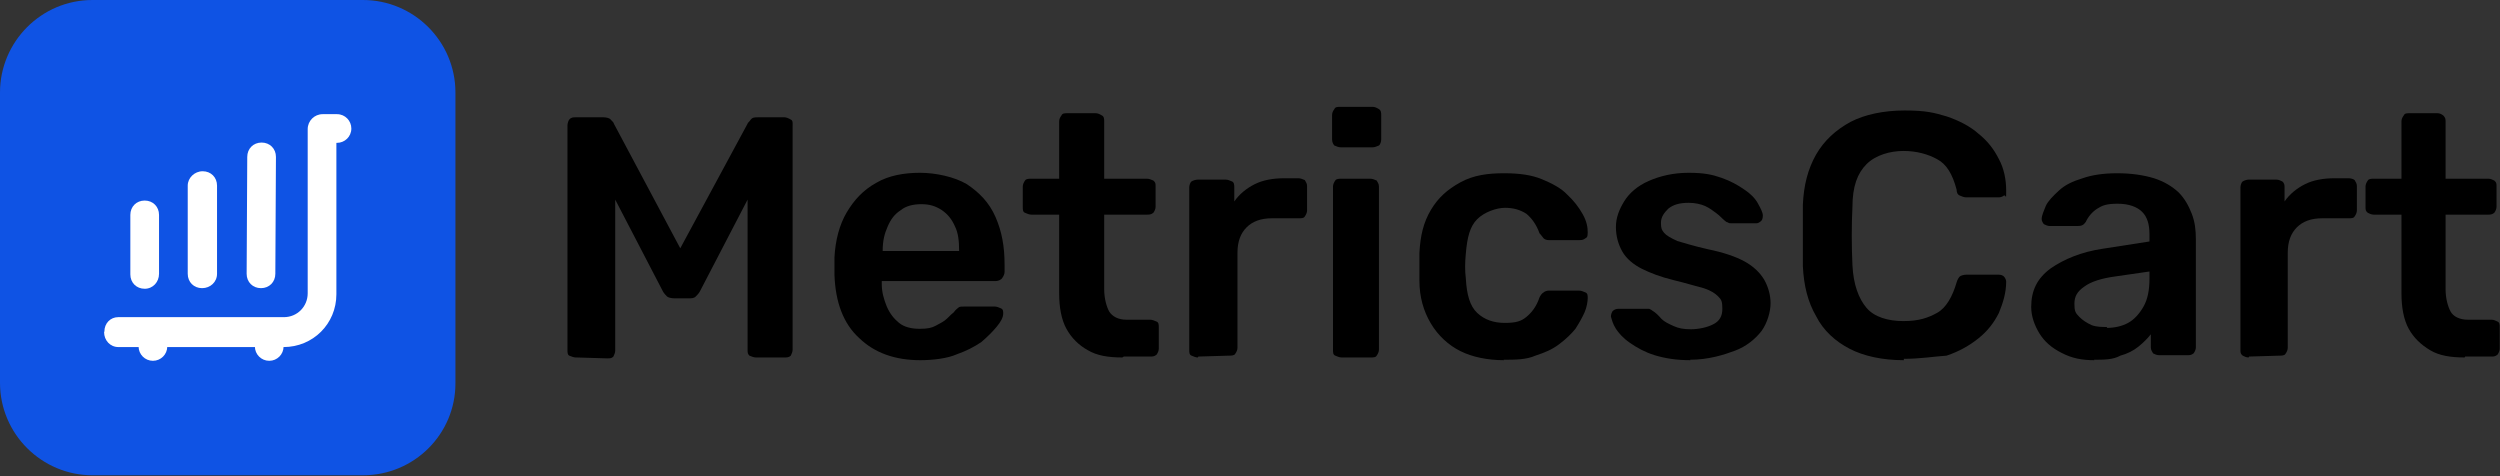 <svg xmlns="http://www.w3.org/2000/svg" width="819" height="156" viewBox="0 0 819 156" fill="none"><rect x="0" y="0" width="819" height="156" fill="#333333" stroke="none"/><path d="M118.9 155.7H30.3C13.7 155.7 0 142.2 0 125.4V30.3C0 13.7 13.5 0 30.3 0H118.9C135.5 0 149.2 13.5 149.2 30.3V125.6C149.2 142.2 135.7 155.7 118.9 155.7Z" fill="#0F53E4"></path><path d="M88.2 118.2C90.796 118.2 92.9 116.096 92.9 113.5C92.9 110.904 90.796 108.8 88.2 108.8C85.604 108.8 83.5 110.904 83.5 113.5C83.5 116.096 85.604 118.2 88.2 118.2Z" fill="white"></path><path d="M50.099 118.2C52.695 118.2 54.799 116.096 54.799 113.5C54.799 110.904 52.695 108.8 50.099 108.8C47.504 108.8 45.399 110.904 45.399 113.5C45.399 116.096 47.504 118.2 50.099 118.2Z" fill="white"></path><path d="M52.099 89.7V70.4C52.099 67.7 50.099 65.7 47.399 65.7C44.699 65.7 42.699 67.7 42.699 70.4V89.9C42.699 92.6 44.699 94.6 47.399 94.6C50.099 94.6 52.099 92.4 52.099 89.7Z" fill="white"></path><path d="M90.2 89.7L90.4 51.4C90.4 48.7 88.4 46.7 85.7 46.7C83 46.7 81 48.7 81 51.4L80.8 89.7C80.8 92.4 82.8 94.4 85.5 94.4C88.2 94.4 90.2 92.4 90.2 89.7Z" fill="white"></path><path d="M71.1 89.7V60.8C71.1 58.1 69.1 56.1 66.4 56.1C63.7 56.1 61.5 58.3 61.5 60.8V89.7C61.5 92.4 63.5 94.4 66.2 94.4C68.9 94.4 71.1 92.4 71.1 89.7Z" fill="white"></path><path d="M34.1 108.8C34.1 111.5 36.1 113.7 38.8 113.7H92.9C102.5 113.7 110.2 106.1 110.2 96.4V46.8H110.4C112.9 46.8 115.1 44.8 115.1 42.1C115.1 39.6 113.1 37.4 110.4 37.4H105.7C103 37.4 100.8 39.6 100.8 42.3V96.1C100.8 100.4 97.4 103.9 93 103.9H38.7C36.2 103.9 34.2 105.9 34.2 108.6L34.1 108.8Z" fill="white"></path><path d="M188.583 117.106C187.987 117.106 187.242 116.808 186.496 116.51C185.9 116.212 185.9 115.467 185.9 114.573V41.109C185.9 40.513 186.198 39.47 186.496 39.172C187.093 38.427 187.838 38.427 188.583 38.427H197.672C198.715 38.427 199.759 38.725 200.057 39.172C200.653 39.768 201.1 40.215 201.1 40.513L222.855 81.343L244.909 40.513C244.909 40.215 245.505 39.917 245.952 39.172C246.548 38.427 247.294 38.427 248.337 38.427H256.979C257.575 38.427 258.32 38.725 259.066 39.172C259.811 39.47 259.662 40.513 259.662 41.109V114.573C259.662 115.169 259.364 115.914 259.066 116.51C258.469 117.106 257.724 117.106 256.979 117.106H247.592C246.996 117.106 246.25 116.808 245.505 116.51C244.909 115.914 244.909 115.467 244.909 114.573V65.398L229.263 95.499C228.965 96.095 228.22 96.84 227.922 97.138C227.326 97.734 226.581 97.734 225.538 97.734H220.918C219.875 97.734 218.832 97.436 218.534 97.138C218.236 96.84 217.491 96.095 217.193 95.499L201.547 65.398V114.871C201.547 115.467 201.249 116.212 200.951 116.808C200.355 117.404 199.908 117.404 198.864 117.404L188.881 117.106H188.583Z" fill="black"></path><path d="M301.533 118C293.189 118 286.483 115.616 281.417 110.698C276.35 106.079 273.668 99.076 273.37 89.986V84.323C273.668 78.661 275.009 73.594 277.393 69.571C279.778 65.548 282.758 62.269 287.079 59.885C291.103 57.501 296.169 56.607 301.384 56.607C306.6 56.607 312.709 57.948 316.733 60.332C320.756 63.014 324.034 66.293 326.121 71.061C328.207 75.829 329.101 80.747 329.101 86.707V89.092C329.101 89.688 328.803 90.433 328.356 91.029C328.058 91.625 327.015 92.072 326.27 92.072H288.867V93.115C288.867 95.797 289.612 98.181 290.507 100.417C291.55 102.801 292.891 104.44 294.53 105.781C296.169 107.122 298.553 107.718 301.235 107.718C303.918 107.718 305.259 107.42 306.6 106.675C307.941 105.93 309.282 105.334 310.325 104.291C311.368 103.248 311.964 102.652 312.411 102.354C313.156 101.311 313.753 101.013 314.051 100.715C314.349 100.417 315.094 100.417 316.137 100.417H325.823C326.568 100.417 327.164 100.715 327.909 101.013C328.654 101.311 328.654 102.056 328.654 102.652C328.654 103.993 327.909 105.334 326.568 106.973C325.226 108.612 323.587 110.251 321.501 112.04C319.117 113.679 316.435 115.02 313.454 116.063C310.474 117.404 305.706 118 301.384 118H301.533ZM289.165 82.237H314.2V81.939C314.2 78.959 313.902 76.277 312.858 74.19C311.815 71.806 310.474 70.167 308.537 68.826C306.451 67.485 304.514 66.889 301.832 66.889C299.149 66.889 296.765 67.485 295.126 68.826C293.04 70.167 291.848 71.806 290.805 74.19C289.762 76.575 289.165 78.81 289.165 82.237Z" fill="black"></path><path d="M367.694 117.106C363.075 117.106 359.35 116.51 356.369 114.721C353.389 113.082 351.005 110.698 349.366 107.718C347.727 104.738 346.982 100.714 346.982 96.095V70.316H337.892C337.147 70.316 336.551 70.018 335.806 69.72C335.061 69.422 335.061 68.677 335.061 67.782V61.077C335.061 60.481 335.359 59.736 335.806 59.14C336.104 58.544 337.147 58.544 337.892 58.544H346.982V39.768C346.982 39.023 347.28 38.427 347.727 37.831C348.025 37.086 348.77 37.086 349.813 37.086H358.903C359.648 37.086 360.244 37.384 360.989 37.831C361.734 38.129 361.734 39.172 361.734 39.768V58.544H375.741C376.486 58.544 377.082 58.842 377.827 59.14C378.572 59.736 378.572 60.183 378.572 61.077V67.782C378.572 68.379 378.274 69.124 377.827 69.72C377.082 70.316 376.486 70.316 375.741 70.316H361.734V94.754C361.734 97.734 362.479 100.416 363.373 102.055C364.416 103.695 366.353 104.738 369.035 104.738H376.784C377.529 104.738 378.125 105.036 378.87 105.334C379.615 105.632 379.615 106.377 379.615 107.271V114.274C379.615 114.87 379.317 115.616 378.87 116.212C378.125 116.808 377.529 116.808 376.784 116.808H368.141L367.694 117.106Z" fill="black"></path><path d="M392.432 117.106C391.687 117.106 391.091 116.808 390.346 116.51C389.601 116.212 389.601 115.467 389.601 114.572V61.375C389.601 60.779 389.899 59.736 390.346 59.438C390.793 59.14 391.687 58.842 392.432 58.842H401.522C402.267 58.842 402.863 59.14 403.608 59.438C404.353 59.736 404.353 60.779 404.353 61.375V65.994C405.992 63.61 408.376 61.673 411.058 60.332C413.741 58.991 417.019 58.395 420.744 58.395H425.364C426.109 58.395 426.705 58.693 427.45 58.991C427.748 59.587 428.195 60.034 428.195 60.928V68.975C428.195 69.571 427.897 70.316 427.45 70.912C427.152 71.508 426.407 71.508 425.364 71.508H416.721C412.996 71.508 410.313 72.551 408.376 74.488C406.439 76.425 405.396 79.108 405.396 82.833V113.976C405.396 114.572 405.098 115.318 404.651 115.914C404.353 116.51 403.31 116.51 402.565 116.51L392.581 116.808L392.432 117.106Z" fill="black"></path><path d="M439.222 48.262C438.477 48.262 437.881 47.964 437.136 47.666C436.838 47.368 436.391 46.623 436.391 45.729V37.682C436.391 36.937 436.689 36.341 437.136 35.745C437.434 35 438.179 35 439.222 35H449.653C450.398 35 450.994 35.298 451.739 35.745C452.484 36.192 452.484 37.086 452.484 37.682V45.729C452.484 46.325 452.186 47.368 451.739 47.666C450.994 47.964 450.398 48.262 449.653 48.262H439.222ZM439.52 117.106C438.775 117.106 438.179 116.808 437.434 116.51C436.689 116.212 436.689 115.467 436.689 114.573V61.077C436.689 60.481 436.987 59.736 437.434 59.14C437.732 58.544 438.775 58.544 439.52 58.544H448.908C449.653 58.544 450.249 58.842 450.994 59.14C451.292 59.736 451.739 60.183 451.739 61.077V114.573C451.739 115.169 451.441 115.914 450.994 116.51C450.696 117.106 449.951 117.106 448.908 117.106H439.52Z" fill="black"></path><path d="M492.717 118C487.353 118 482.286 116.957 478.412 115.02C474.538 113.083 471.11 109.953 468.726 105.93C466.342 101.907 465.001 97.287 465.001 91.923V82.833C465.299 77.171 466.342 72.849 468.726 68.826C471.11 64.802 474.091 62.12 478.412 59.736C482.733 57.352 487.502 56.756 492.717 56.756C497.933 56.756 501.807 57.352 505.085 58.693C508.364 60.034 511.493 61.673 513.43 63.759C515.516 65.697 517.155 67.783 518.496 70.167C519.838 72.551 520.136 74.488 520.136 76.127C520.136 77.767 519.838 77.767 519.391 78.065C518.645 78.661 518.049 78.661 517.304 78.661H507.321C506.575 78.661 505.979 78.363 505.681 78.065C505.383 77.767 504.936 77.022 504.34 76.425C503.297 73.445 501.658 71.359 500.019 70.018C497.933 68.677 495.698 68.081 493.015 68.081C490.333 68.081 486.31 69.422 483.926 71.806C481.541 74.19 480.647 77.767 480.2 83.131C479.902 86.111 479.902 88.793 480.2 91.178C480.498 96.542 481.541 100.268 483.926 102.503C486.31 104.738 489.29 105.781 493.015 105.781C496.741 105.781 498.38 105.185 500.019 103.844C501.658 102.503 503.297 100.566 504.34 97.436C504.638 96.84 505.085 96.095 505.681 95.797C505.979 95.499 506.724 95.201 507.321 95.201H517.304C518.049 95.201 518.645 95.499 519.391 95.797C520.136 96.095 520.136 96.84 520.136 97.734C520.136 98.628 519.838 100.715 519.092 102.354C518.347 103.993 517.453 105.632 516.112 107.718C514.771 109.357 513.132 110.996 510.748 112.785C508.364 114.573 506.128 115.467 502.999 116.51C500.019 117.851 496.294 117.851 492.568 117.851L492.717 118Z" fill="black"></path><path d="M553.813 118C549.193 118 545.468 117.404 542.041 116.361C538.762 115.318 536.378 113.977 533.994 112.338C531.61 110.698 530.269 109.059 529.374 107.718C528.331 106.079 528.033 104.738 527.735 103.695C527.735 103.099 528.033 102.056 528.48 101.758C529.225 101.162 529.822 101.162 530.567 101.162H540.252C540.252 101.162 540.997 101.46 541.295 101.758C542.339 102.354 543.382 103.397 544.276 104.44C545.319 105.483 546.66 106.079 548.299 106.824C549.938 107.569 551.577 107.867 553.962 107.867C556.346 107.867 559.326 107.271 561.263 106.228C563.349 105.185 564.243 103.546 564.243 101.162C564.243 98.778 563.945 98.181 562.902 97.138C561.859 96.095 560.518 95.201 558.283 94.456C555.899 93.86 552.62 92.817 548.299 91.774C543.978 90.731 540.55 89.39 537.868 88.049C535.186 86.707 532.802 84.77 531.461 82.386C530.12 80.002 529.374 77.32 529.374 74.339C529.374 71.359 530.418 68.677 532.057 65.995C533.696 63.312 536.378 60.928 540.103 59.289C543.829 57.65 548.15 56.607 553.216 56.607C558.283 56.607 560.965 57.203 563.945 58.246C566.926 59.289 569.31 60.63 571.247 61.971C573.333 63.312 574.972 64.952 575.866 66.591C576.76 68.23 577.506 69.571 577.506 70.614C577.506 71.657 577.207 72.253 576.76 72.551C576.015 73.147 575.717 73.147 575.121 73.147H567.075C566.777 73.147 566.33 73.147 566.032 72.849C565.734 72.849 565.287 72.551 564.988 72.253C564.243 71.657 563.349 70.614 562.306 69.869C561.263 69.124 560.22 68.23 558.581 67.485C557.24 66.889 555.303 66.442 553.216 66.442C550.236 66.442 548.15 67.038 546.511 68.379C545.17 69.72 544.127 71.061 544.127 72.998C544.127 74.936 544.425 75.382 545.17 76.277C545.915 77.171 547.256 77.916 549.491 78.959C551.577 79.555 554.856 80.598 559.475 81.641C564.541 82.684 568.565 84.025 571.545 85.664C574.525 87.303 576.611 89.39 577.953 91.625C579.294 94.009 580.039 96.691 580.039 99.374C580.039 102.056 578.996 105.781 577.059 108.463C574.972 111.146 571.992 113.53 568.416 114.871C564.839 116.212 559.773 117.851 553.664 117.851L553.813 118Z" fill="black"></path><path d="M623.698 118C616.694 118 610.585 116.659 605.966 114.275C601.346 111.89 597.323 108.314 594.939 103.546C592.256 98.926 590.915 93.562 590.617 87.154V67.038C590.915 60.63 592.256 55.415 594.939 50.646C597.621 46.027 601.346 42.6 606.264 39.917C610.883 37.533 616.992 36.192 623.996 36.192C631 36.192 633.682 36.937 637.705 38.129C641.728 39.47 645.454 41.408 648.136 43.792C651.116 46.176 653.202 48.858 654.842 52.136C656.481 55.117 657.226 58.842 657.226 62.418C657.226 65.995 657.226 63.76 656.481 64.058C656.183 64.356 655.438 64.653 654.842 64.653H644.113C643.368 64.653 642.772 64.356 642.027 64.058C641.281 63.76 640.983 63.014 640.983 62.12C639.642 57.054 637.705 53.776 634.576 52.136C631.596 50.497 627.87 49.454 623.549 49.454C619.228 49.454 614.459 50.795 611.479 53.776C608.499 56.756 606.86 61.077 606.86 67.783C606.562 73.743 606.562 80.449 606.86 86.856C607.158 93.264 608.946 97.883 611.479 100.864C614.012 103.844 618.483 105.185 623.549 105.185C628.615 105.185 631.596 104.142 634.576 102.503C637.556 100.864 639.642 97.138 640.983 92.519C641.281 91.476 641.728 90.88 642.027 90.582C642.325 90.284 643.368 89.986 644.113 89.986H654.842C655.587 89.986 656.183 90.284 656.481 90.582C656.779 90.88 657.226 91.625 657.226 92.221C657.226 95.946 656.183 99.224 654.842 102.503C653.202 105.781 651.116 108.463 648.136 110.847C645.156 113.232 641.728 115.169 637.705 116.51C633.384 116.808 629.062 117.553 623.698 117.553V118Z" fill="black"></path><path d="M686.135 118C682.111 118 678.833 117.404 675.406 115.616C672.127 113.977 669.743 111.89 668.104 109.208C666.465 106.526 665.422 103.546 665.422 100.566C665.422 95.201 667.359 91.178 671.829 87.9C676.151 84.919 681.813 82.535 688.817 81.492L704.165 79.108V76.724C704.165 73.445 703.42 71.061 701.781 69.422C700.142 67.783 697.46 66.74 693.734 66.74C690.009 66.74 688.668 67.336 687.029 68.379C685.39 69.422 684.048 71.061 683.303 72.7C682.558 73.743 681.962 74.041 680.621 74.041H671.531C670.786 74.041 670.19 73.743 669.594 73.445C669.296 73.147 668.849 72.402 668.849 71.806C668.849 70.465 669.594 69.124 670.19 67.485C670.935 65.846 672.574 64.207 674.512 62.418C676.449 60.63 678.833 59.438 682.26 58.395C685.241 57.352 688.966 56.756 693.585 56.756C698.205 56.756 702.228 57.352 705.655 58.395C708.934 59.438 711.616 61.077 713.702 63.014C715.639 64.951 716.98 67.336 718.023 70.018C719.066 72.7 719.364 75.382 719.364 78.363V113.828C719.364 114.424 719.066 115.169 718.619 115.765C717.874 116.361 717.278 116.361 716.682 116.361H707.294C706.549 116.361 705.953 116.063 705.357 115.765C705.059 115.169 704.612 114.722 704.612 113.828V109.506C703.569 110.847 702.228 112.189 700.589 113.53C698.95 114.871 696.863 115.914 694.628 116.51C692.244 117.851 689.264 117.851 685.986 117.851L686.135 118ZM690.158 107.42C692.84 107.42 695.224 106.824 697.162 105.781C699.099 104.738 700.887 102.801 702.228 100.417C703.569 98.032 704.165 95.052 704.165 91.327V88.943L692.84 90.582C688.519 91.178 685.092 92.221 682.856 93.86C680.472 95.499 679.578 97.138 679.578 99.522C679.578 101.907 679.876 102.503 681.217 103.844C682.26 104.887 683.601 105.781 685.241 106.526C686.88 107.122 688.519 107.122 690.307 107.122L690.158 107.42Z" fill="black"></path><path d="M736.65 117.106C735.905 117.106 735.309 116.808 734.713 116.51C733.968 115.914 733.968 115.467 733.968 114.572V61.375C733.968 60.779 734.266 59.736 734.713 59.438C735.16 59.14 736.054 58.842 736.65 58.842H745.74C746.485 58.842 747.081 59.14 747.677 59.438C748.422 60.034 748.422 60.779 748.422 61.375V65.994C750.061 63.61 752.445 61.673 755.128 60.332C757.81 58.991 761.088 58.395 764.813 58.395H769.433C770.178 58.395 771.072 58.693 771.37 58.991C771.668 59.587 772.115 60.034 772.115 60.928V68.975C772.115 69.571 771.817 70.316 771.37 70.912C771.072 71.508 770.327 71.508 769.433 71.508H760.79C757.065 71.508 754.383 72.551 752.445 74.488C750.508 76.425 749.465 79.108 749.465 82.833V113.976C749.465 114.572 749.167 115.318 748.72 115.914C748.422 116.51 747.379 116.51 746.783 116.51L736.799 116.808L736.65 117.106Z" fill="black"></path><path d="M807.432 117.106C802.813 117.106 799.087 116.51 796.107 114.721C793.127 112.933 790.743 110.698 789.103 107.718C787.464 104.738 786.719 100.714 786.719 96.095V70.316H777.629C776.884 70.316 776.288 70.018 775.692 69.72C774.947 69.124 774.947 68.677 774.947 67.782V61.077C774.947 60.481 775.245 59.736 775.692 59.14C775.99 58.544 777.033 58.544 777.629 58.544H786.719V39.768C786.719 39.023 787.017 38.427 787.464 37.831C787.762 37.086 788.507 37.086 789.401 37.086H798.491C799.236 37.086 799.832 37.384 800.428 37.831C801.173 38.576 801.173 39.172 801.173 39.768V58.544H815.181C815.926 58.544 816.522 58.842 817.118 59.14C817.863 59.736 817.863 60.183 817.863 61.077V67.782C817.863 68.379 817.565 69.124 817.118 69.72C816.373 70.316 815.777 70.316 815.181 70.316H801.173V94.754C801.173 97.734 801.919 100.416 802.813 102.055C803.707 103.695 805.793 104.738 808.475 104.738H816.224C816.969 104.738 817.565 105.036 818.161 105.334C818.906 105.632 818.906 106.377 818.906 107.271V114.274C818.906 114.87 818.608 115.616 818.161 116.212C817.416 116.808 816.82 116.808 816.224 116.808H807.581L807.432 117.106Z" fill="black"></path></svg>